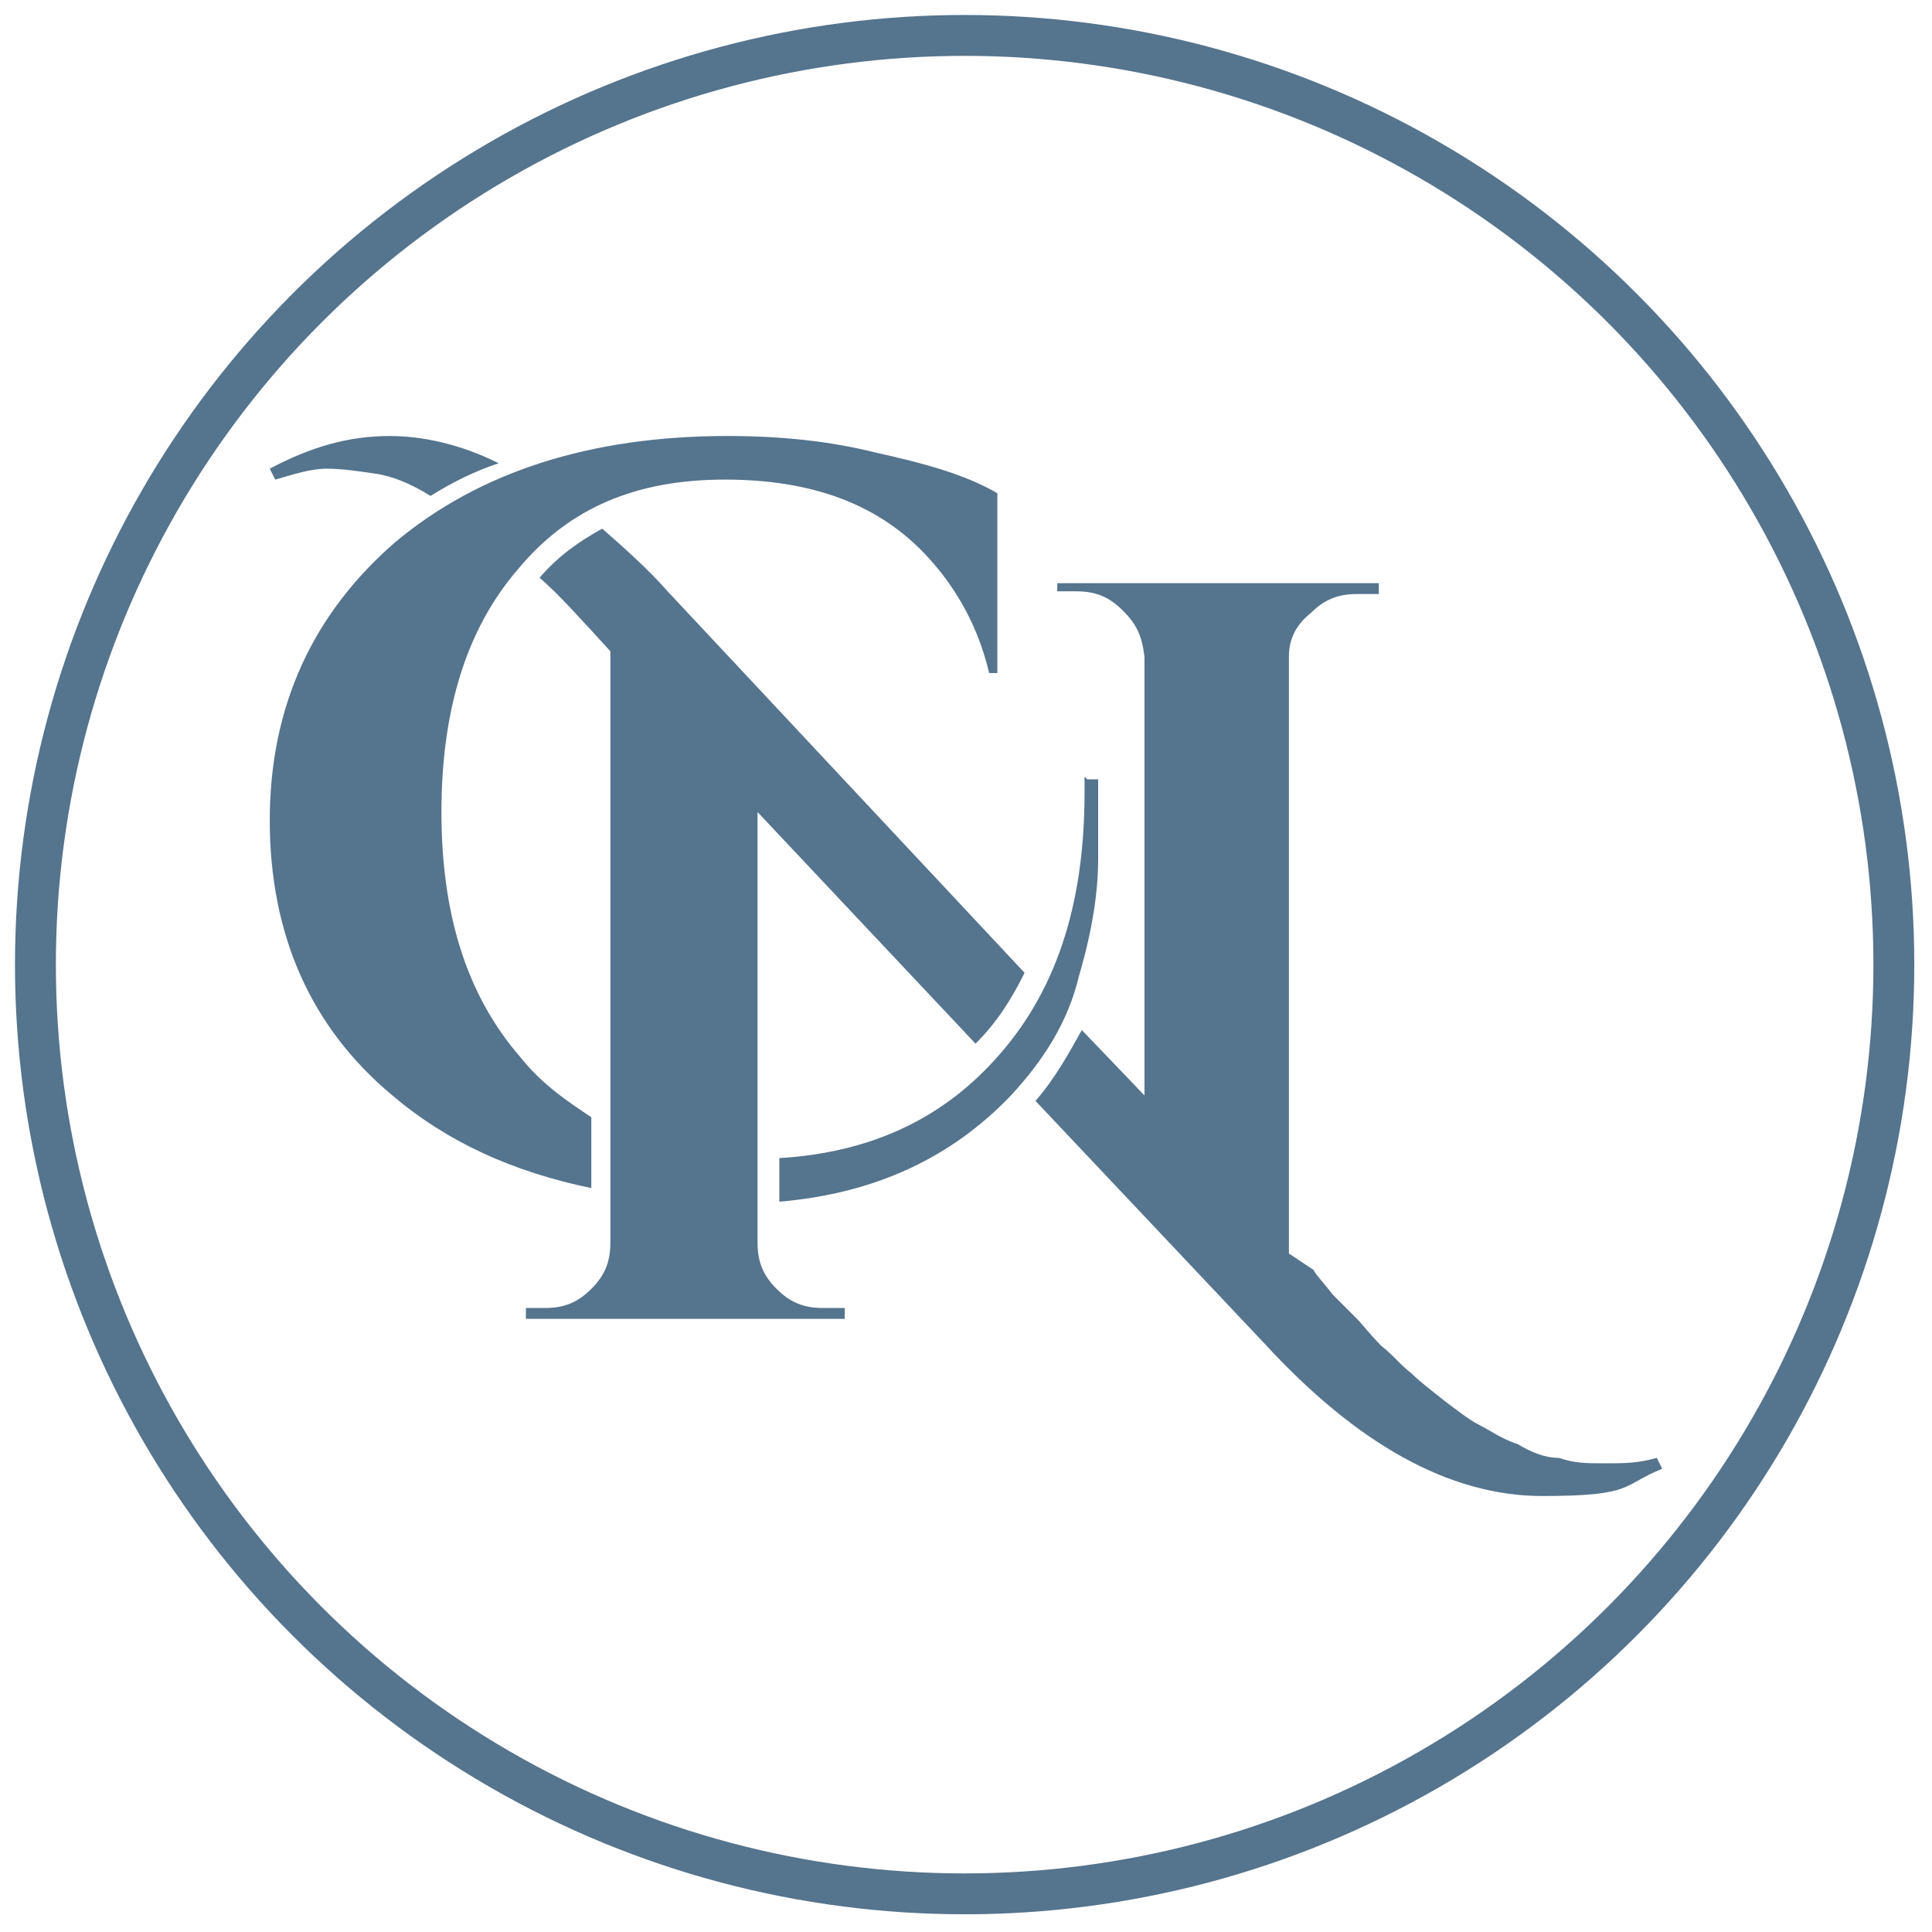 <svg xmlns="http://www.w3.org/2000/svg" xmlns:inkscape="http://www.inkscape.org/namespaces/inkscape" xmlns:sodipodi="http://sodipodi.sourceforge.net/DTD/sodipodi-0.dtd" xmlns:svg="http://www.w3.org/2000/svg" viewBox="0 0 70.9 70.9"><defs><style>      .st0 {        fill: none;        stroke: #55748d;        stroke-miterlimit: 10;        stroke-width: 1.5px;      }      .st1 {        fill: #55748d;      }    </style></defs><g id="svg568" inkscape:export-filename="Monogram_Master.png"><g id="layer3" inkscape:groupmode="layer" inkscape:label="Monogram"><path id="path2113" class="st1" d="M14.3,16c-1.5,0-2.9.4-4.4,1.2l.2.4c.7-.2,1.3-.4,1.9-.4s1.2.1,1.9.2c.5.1,1.1.3,1.9.8.8-.5,1.6-.9,2.5-1.2-1.4-.7-2.8-1-4-1ZM26.7,16c-5,0-9.1,1.3-12.2,3.9-3,2.6-4.6,6-4.6,10.2s1.5,7.6,4.5,10.1c2,1.7,4.4,2.8,7.3,3.4v-2.6c-.9-.6-1.8-1.2-2.6-2.2-2-2.3-2.9-5.3-2.9-9s.9-6.7,2.8-8.9c1.9-2.3,4.4-3.3,7.6-3.3s5.7.9,7.5,2.9c1,1.1,1.8,2.5,2.2,4.2h.3v-6.6c-1.2-.7-2.7-1.1-4.5-1.5-1.6-.4-3.4-.6-5.4-.6ZM22.1,19.4c-.9.5-1.6,1-2.3,1.8.7.6,1.5,1.5,2.6,2.7v21.7c0,.7-.2,1.2-.7,1.7s-1,.7-1.7.7h-.7v.4h11.7v-.4h-.8c-.7,0-1.2-.2-1.7-.7s-.7-1-.7-1.7v-15.8l8,8.5c.8-.8,1.3-1.6,1.8-2.6l-13.1-14c-.7-.8-1.6-1.6-2.4-2.3ZM38.8,21.3v.4h.7c.7,0,1.2.2,1.7.7s.7.9.8,1.7v16.1l-2.3-2.4c-.5.9-1,1.8-1.7,2.6l8.4,8.9c3.4,3.7,6.8,5.6,10.2,5.6s2.9-.4,4.4-1l-.2-.4c-.7.2-1.2.2-1.9.2s-1.1,0-1.7-.2c-.5,0-1-.2-1.5-.5-.6-.2-1-.5-1.4-.7s-.9-.6-1.3-.9c-.5-.4-.9-.7-1.2-1-.4-.3-.7-.7-1.1-1-.4-.4-.7-.8-.9-1l-.9-.9c-.3-.4-.6-.7-.7-.9l-.9-.6v-21.9c0-.7.3-1.2.8-1.6.5-.5,1-.7,1.7-.7h.8v-.4h-11.8ZM39.8,28.5v.6c0,4.2-1.1,7.4-3.3,9.8-2,2.2-4.6,3.4-7.9,3.6v1.6c3.5-.3,6.3-1.6,8.5-3.9,1.2-1.3,2.1-2.7,2.5-4.4.5-1.7.7-3.1.7-4.3s0-2.2,0-2.9h-.4Z" inkscape:label="Monogram"></path></g><circle class="st0" cx="35.4" cy="35.4" r="34.1"></circle></g></svg>